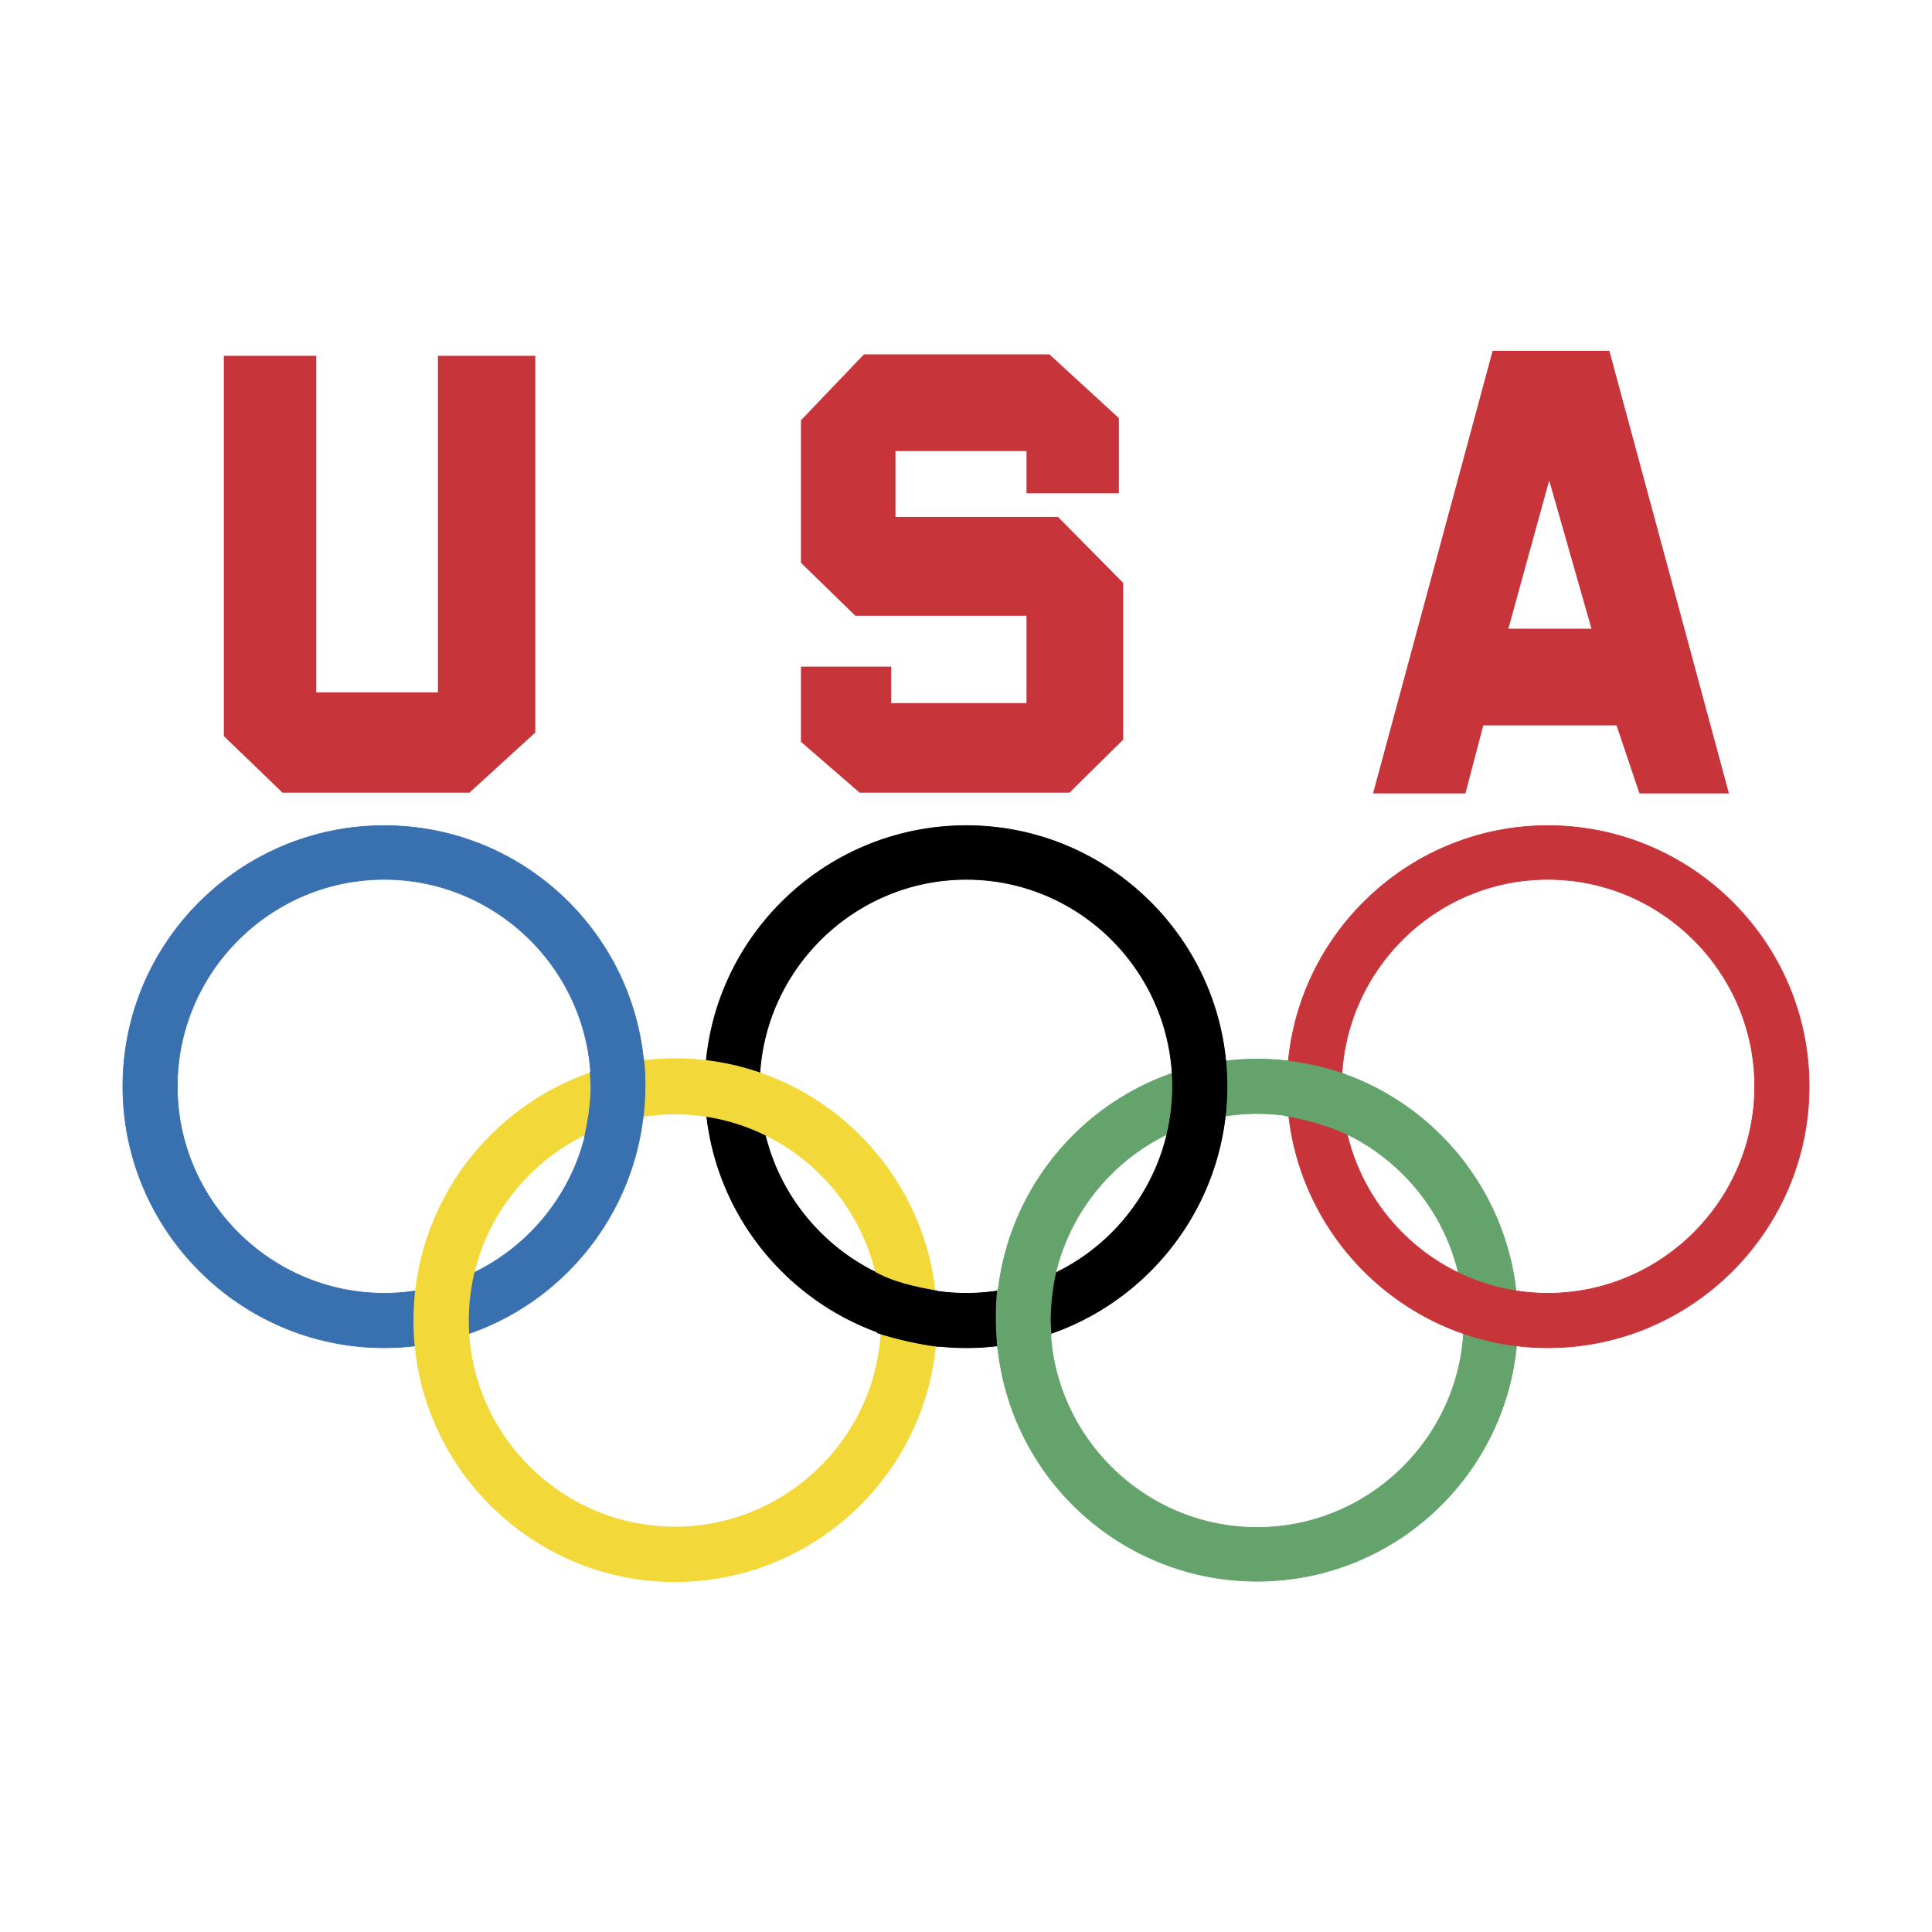 <svg xmlns="http://www.w3.org/2000/svg" width="2500" height="2500" viewBox="0 0 192.756 192.756"><g fill-rule="evenodd" clip-rule="evenodd"><path fill="#fff" d="M0 0h192.756v192.756H0V0z"/><path d="M125.418 105.667c14.359 0 26.004 11.719 26.004 26.081s-11.645 26.01-26.004 26.01-26.004-11.647-26.004-26.01 11.645-26.081 26.004-26.081zm0 5.431c11.359 0 20.646 9.289 20.646 20.65 0 11.362-9.287 20.65-20.646 20.65s-20.646-9.288-20.646-20.65c-.001-11.361 9.287-20.65 20.646-20.65z" fill="#64a36c" stroke="#64a36c" stroke-width=".073" stroke-miterlimit="2.613"/><path d="M154.422 82.373c14.359 0 26.076 11.647 26.076 26.01 0 14.362-11.717 26.081-26.076 26.081-14.287 0-26.004-11.719-26.004-26.081 0-14.363 11.717-26.01 26.004-26.01zm0 5.359c11.359 0 20.646 9.289 20.646 20.651 0 11.361-9.287 20.65-20.646 20.65-11.357 0-20.574-9.289-20.574-20.65 0-11.362 9.216-20.651 20.574-20.651z" fill="#c7353b" stroke="#c7353b" stroke-width=".073" stroke-miterlimit="2.613"/><path d="M128.275 105.882c1.857.143 4.145.715 5.857 1.286 0 .429-.143.857-.143 1.286.285 1.644.215 3.215.5 4.716-1.857-.857-4.072-1.501-6.143-1.858-.143-.928-.215-2-.072-2.929.001-.858-.069-1.715.001-2.501z" fill="#64a36c" stroke="#64a36c" stroke-width=".109" stroke-miterlimit="2.613"/><path d="M38.333 82.373c14.36 0 26.004 11.647 26.004 26.01 0 14.362-11.644 26.081-26.004 26.081-14.359 0-26.075-11.719-26.075-26.081.001-14.363 11.717-26.01 26.075-26.01zm0 5.359c11.359 0 20.646 9.289 20.646 20.651 0 11.361-9.287 20.65-20.646 20.65-11.358 0-20.646-9.289-20.646-20.65.001-11.362 9.288-20.651 20.646-20.651z" fill="#3971b0" stroke="#3971b0" stroke-width=".073" stroke-miterlimit="2.613"/><path d="M93.271 134.249c-1.857-.214-3.644-.644-5.358-1.215.071-.429.071-.857.071-1.286 0-1.644-.214-3.216-.571-4.787 1.786.929 3.786 1.5 5.786 1.857.143.929.214 1.93.214 2.93 0 .857-.071 1.644-.142 2.501zm-22.718-22.937a19.466 19.466 0 0 1-.214-2.929c0-.857.071-1.715.143-2.501 1.857.214 3.644.643 5.287 1.215v1.286c0 1.644.214 3.215.571 4.787-1.858-.93-3.787-1.501-5.787-1.858z" fill="#58b5e6" stroke="#000" stroke-width=".174" stroke-miterlimit="2.613"/><path d="M96.414 82.373c14.288 0 26.004 11.647 26.004 26.01 0 14.362-11.717 26.081-26.004 26.081-14.359 0-26.075-11.719-26.075-26.081-.001-14.363 11.715-26.01 26.075-26.01zm0 5.359c11.358 0 20.575 9.289 20.575 20.651 0 11.361-9.217 20.65-20.575 20.65-11.358 0-20.646-9.289-20.646-20.65 0-11.362 9.287-20.651 20.646-20.651z" stroke="#000" stroke-width=".073" stroke-miterlimit="2.613"/><path d="M67.338 105.667c14.359 0 26.074 11.719 26.074 26.081s-11.715 26.01-26.074 26.01c-14.288 0-26.004-11.647-26.004-26.01s11.716-26.081 26.004-26.081zm0 5.431c11.358 0 20.646 9.289 20.646 20.65 0 11.362-9.287 20.65-20.646 20.65s-20.646-9.288-20.646-20.65c0-11.361 9.287-20.65 20.646-20.65z" fill="#f3d839" stroke="#f3d839" stroke-width=".162" stroke-miterlimit="2.613"/><path d="M99.557 134.535c-.072-.857-.143-1.93-.143-2.787 0-1 0-2.072.143-3.072 2.072-.286 4-1 5.787-1.857a22.684 22.684 0 0 0-.572 4.93c0 .429.072 1.144.072 1.572-1.643.571-3.43.999-5.287 1.214z" fill="#64a36c" stroke="#64a36c" stroke-width=".109" stroke-miterlimit="2.613"/><path d="M161.279 72.369h-13.287l-1.785 6.788h-9.217l11.932-44.159h11.645l11.93 44.159h-8.93l-2.288-6.788zm-6.715-24.437l-4.072 14.791h8.287l-4.215-14.791zM102.414 45.002H89.341v6.574h16.218l6.5 6.574v15.648l-5.358 5.288H85.769l-5.858-5.073V66.51h9.002v3.644h13.501v-8.717H85.341l-5.43-5.288V41.93l6.287-6.575h18.503l6.93 6.36v7.503h-9.217v-4.216zM43.691 69.082V35.498h9.716v37.585l-6.572 6.003H28.189l-5.857-5.645V35.498h9.215v33.584h12.144z" fill="#c7353b"/><path d="M58.908 106.953c1.714-.643 3.5-1 5.287-1.215.143.786.143 1.787.143 2.645 0 1-.071 2.286-.214 3.215-2 .357-4.001.929-5.787 1.858.357-1.572.643-3.43.643-5.073-.001-.429-.072-1.001-.072-1.43z" fill="#3971b0" stroke="#3971b0" stroke-width=".109" stroke-miterlimit="2.613"/><path d="M93.485 128.818c.143.929.143 1.93.143 2.93 0 .857.071 1.715 0 2.572-1.857-.214-4.357-.786-6.072-1.357v-1.429c0-1.644 0-3.073-.357-4.645 1.857 1.072 4.214 1.572 6.286 1.929z" stroke="#000" stroke-width=".109" stroke-miterlimit="2.613"/></g></svg>